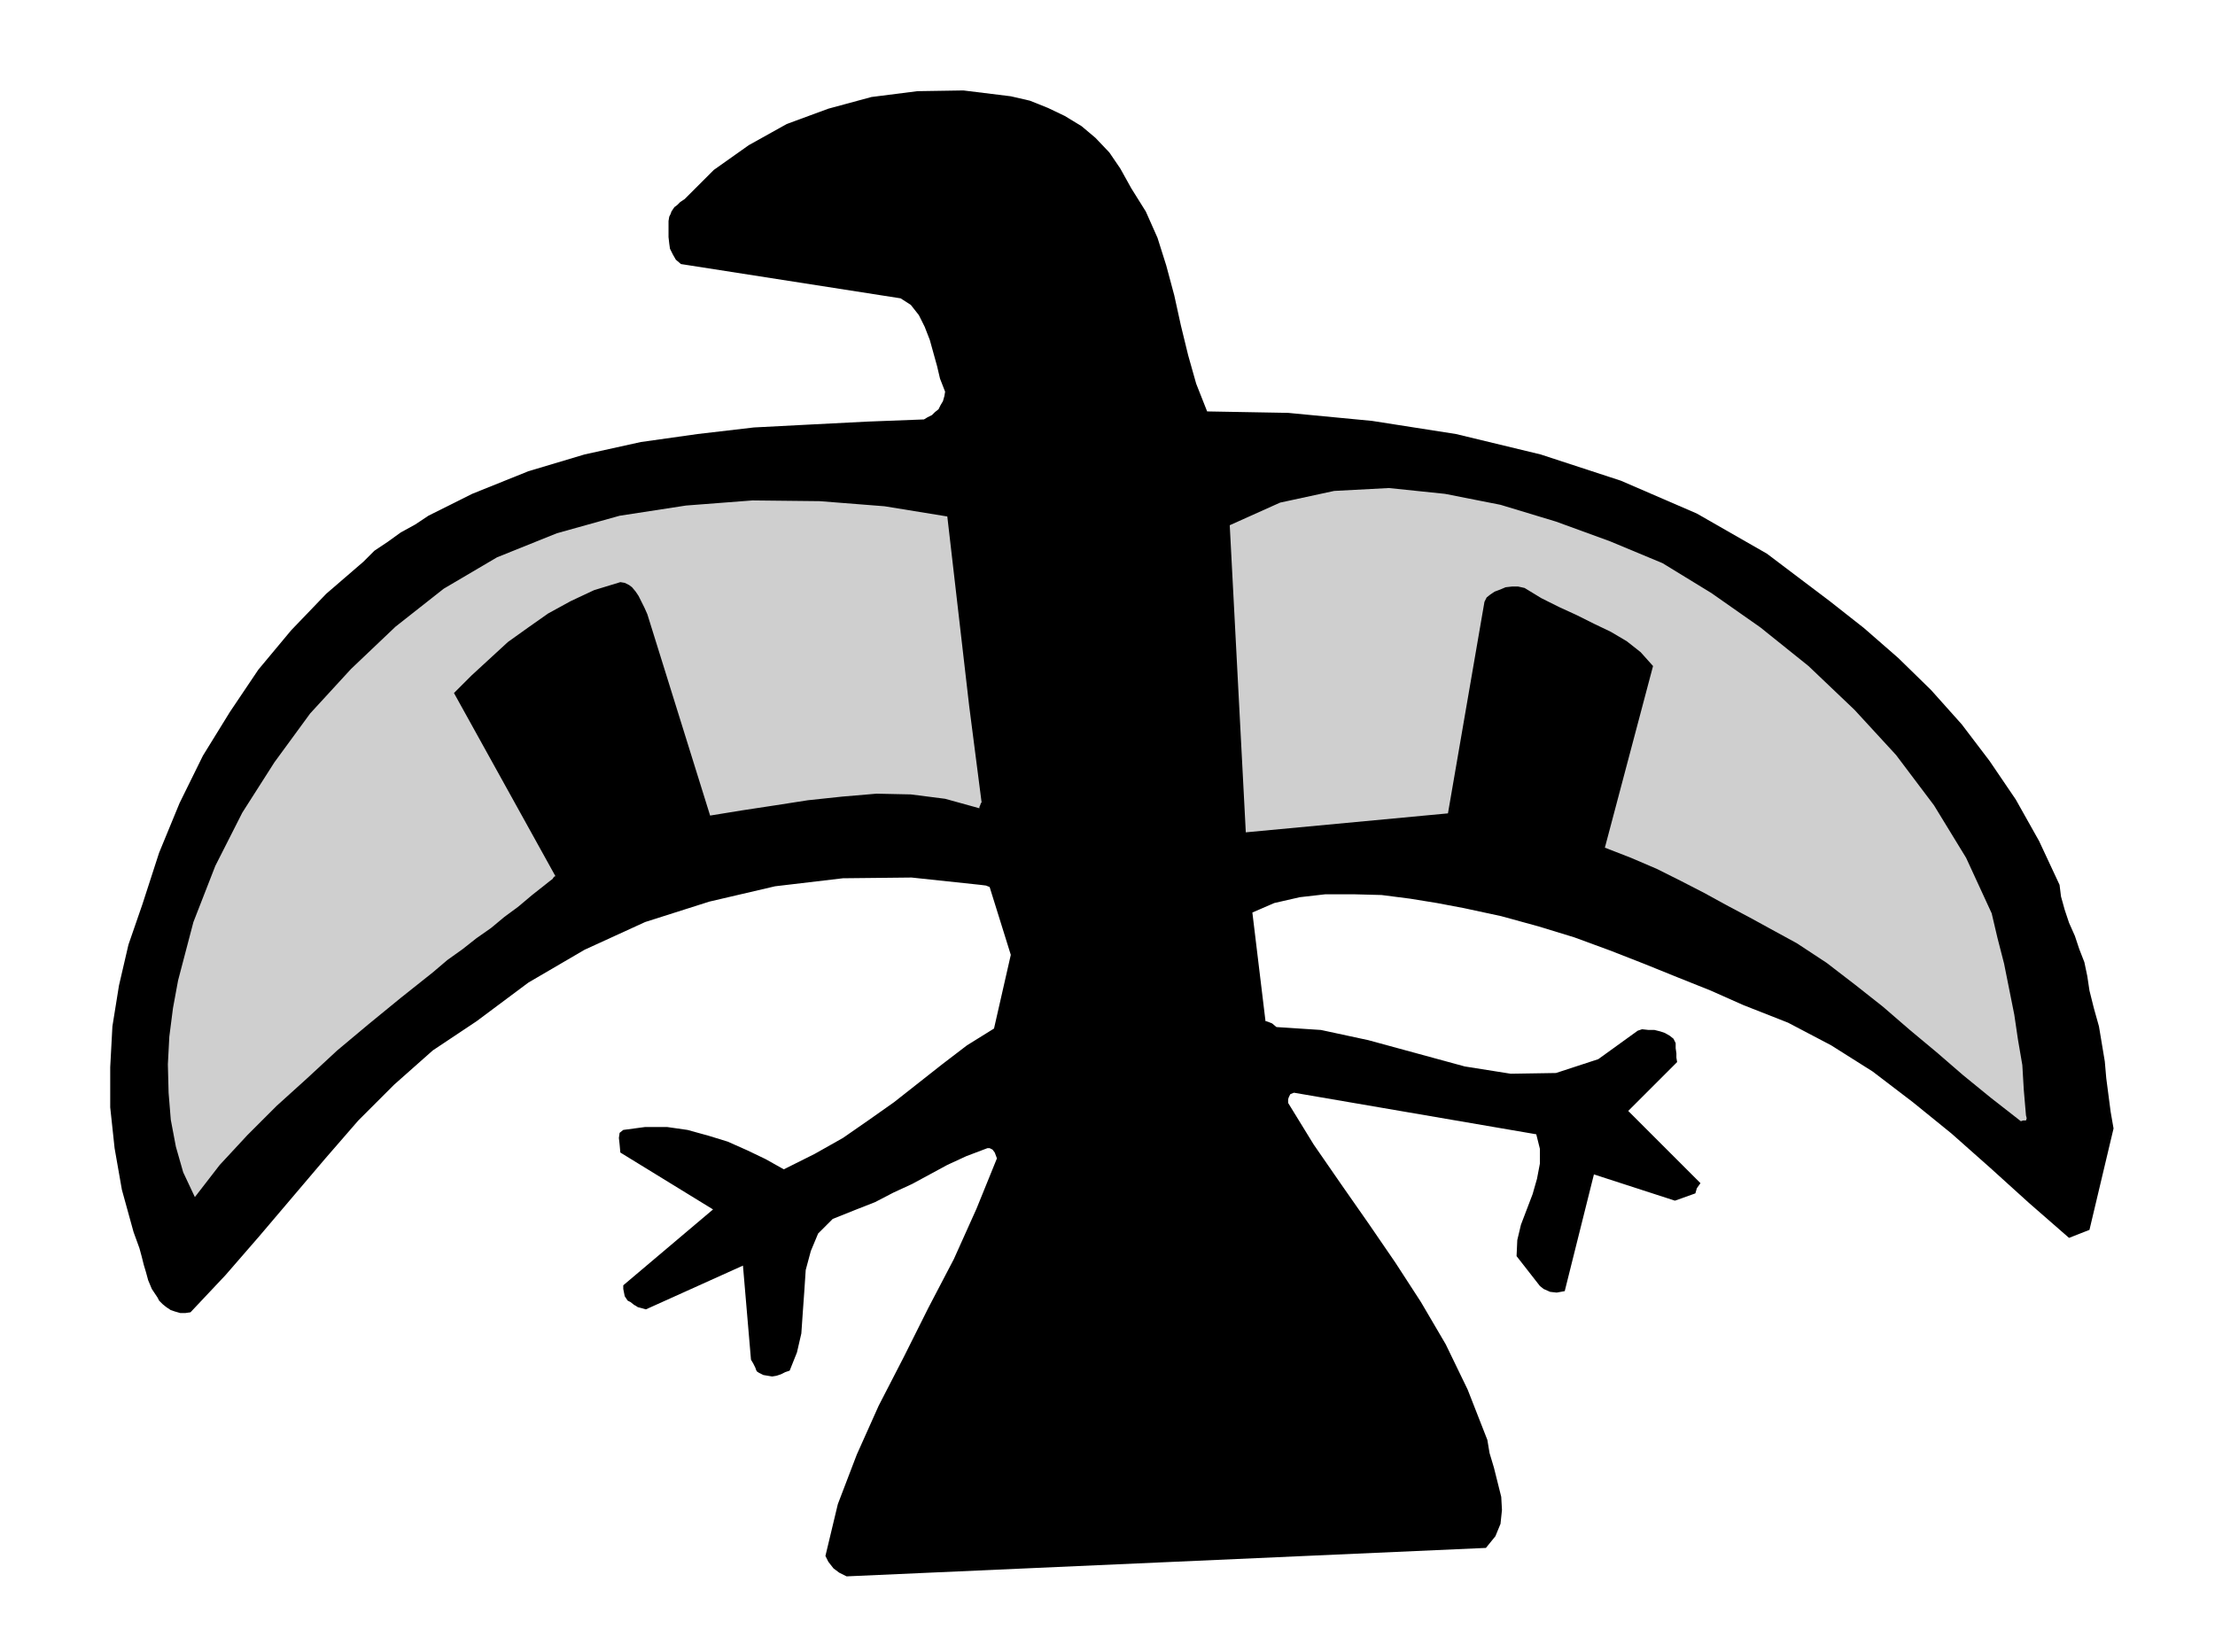 <svg xmlns="http://www.w3.org/2000/svg" fill-rule="evenodd" height="365.941" preserveAspectRatio="none" stroke-linecap="round" viewBox="0 0 3035 2265" width="490.455"><style>.pen1{stroke:none}</style><path class="pen1" style="fill:#000" d="m2896 1547-4-23-3-23-3-23-2-23-4-24-4-24-7-25-6-24-3-20-4-19-7-18-6-18-8-18-6-18-5-18-2-16-28-60-32-57-36-53-38-50-42-47-45-44-47-41-47-37-86-65-96-55-104-45-110-36-116-28-115-18-115-11-111-2-15-38-11-39-10-41-9-41-11-41-12-38-16-36-20-32-15-27-15-22-19-20-19-16-23-14-23-11-25-10-26-6-65-8-63 1-63 8-59 16-57 21-52 29-48 34-40 40-6 4-4 4-4 3-2 3-2 3-1 3-2 4-1 6v22l1 9 1 7 4 8 4 7 7 6 301 47 14 9 11 14 8 16 7 18 5 18 5 18 4 17 7 18-1 6-2 7-3 5-3 6-5 4-4 4-6 3-5 3-78 3-78 4-77 4-77 9-78 11-77 17-77 23-77 31-20 10-20 10-20 10-18 12-20 11-18 13-18 12-15 15-51 44-48 50-45 54-39 58-37 60-32 65-28 68-23 71-19 55-13 56-9 56-3 56v55l6 56 10 57 16 58 4 11 4 11 3 11 3 12 3 10 3 11 5 12 8 12 2 4 5 5 5 4 6 4 6 2 7 2h7l7-1 48-51 46-53 45-53 45-53 46-53 49-49 53-47 60-40 71-53 77-45 83-38 88-28 90-21 93-11 94-1 94 10 8 1 5 2 29 93-23 101-37 23-34 26-33 26-33 26-34 24-36 25-39 22-42 21-25-14-25-12-27-12-26-8-29-8-28-4h-30l-30 4-5 4-1 7 1 9 1 11 127 78-123 104v5l1 5 1 5 4 6 4 2 5 4 2 1 3 2 4 1 7 2 133-60 11 129 3 5 3 6 1 3 1 2 3 2 6 3 6 1 6 1 6-1 6-2 6-3 6-2 10-25 6-26 2-29 2-28 2-30 7-26 10-24 20-20 30-12 28-11 25-13 26-12 24-13 24-13 26-12 29-11h3l4 2 3 4 3 8-28 69-31 69-35 67-34 68-34 66-30 67-26 68-17 71 4 8 7 9 8 6 10 5 876-39 13-16 7-17 2-19-1-18-5-20-5-20-6-20-3-18-27-69-30-62-34-58-35-54-37-54-37-53-38-55-35-57v-5l1-3 2-4 5-2 332 57 5 20v20l-4 21-6 21-8 21-8 21-5 21-1 22 32 41 5 4 9 4 9 1 11-2 40-160 111 36 28-10 2-7 5-7-99-99 67-67-1-6v-6l-1-7v-7l-3-6-5-4-7-4-6-2-8-2h-8l-9-1-6 2-54 39-58 19-62 1-63-10-66-18-66-18-65-14-61-4-6-5-5-2-3-1h-1l-18-149 30-13 35-8 35-4h39l38 1 39 5 37 6 37 7 51 11 51 14 49 15 49 18 46 18 47 19 45 18 45 20 61 24 59 31 57 36 55 42 53 43 53 47 53 48 55 48 28-11 33-139z"/><path class="pen1" d="m2776 1529-3-35-2-34-6-35-5-34-7-35-7-35-9-35-8-34-35-76-44-72-52-69-57-62-63-60-66-53-67-47-67-41-72-30-74-27-76-23-76-15-77-8-75 4-74 16-69 31 22 421 277-26 50-290 3-6 5-4 6-4 8-3 7-3 9-1h8l9 2 23 14 24 12 24 11 24 12 23 11 22 13 19 15 17 19-66 249 36 14 35 15 32 16 33 17 31 17 32 17 31 17 33 18 41 27 39 30 38 30 37 32 36 30 37 32 38 31 41 32 3-1h4l1-3-1-4zm-1431-429-17-132-30-260-86-14-89-7-92-1-91 7-91 14-86 24-82 33-73 43-66 52-61 58-56 61-49 67-44 69-37 73-30 77-21 80-7 38-5 39-2 38 1 39 3 37 7 37 10 35 16 34 34-44 38-41 40-40 42-38 41-38 43-36 44-36 44-35 20-17 21-15 19-15 20-14 18-15 19-14 19-16 19-15 5-4 4-3 2-3 2-1-139-251 24-24 25-23 25-23 28-20 27-19 31-17 32-15 36-11 6 1 6 3 4 3 5 6 4 6 4 8 4 8 4 9 86 276 43-7 46-7 45-7 47-5 47-4 47 1 47 6 47 13v-2l1-2 1-3 1-1z" style="fill:#cfcfcf"/></svg>
